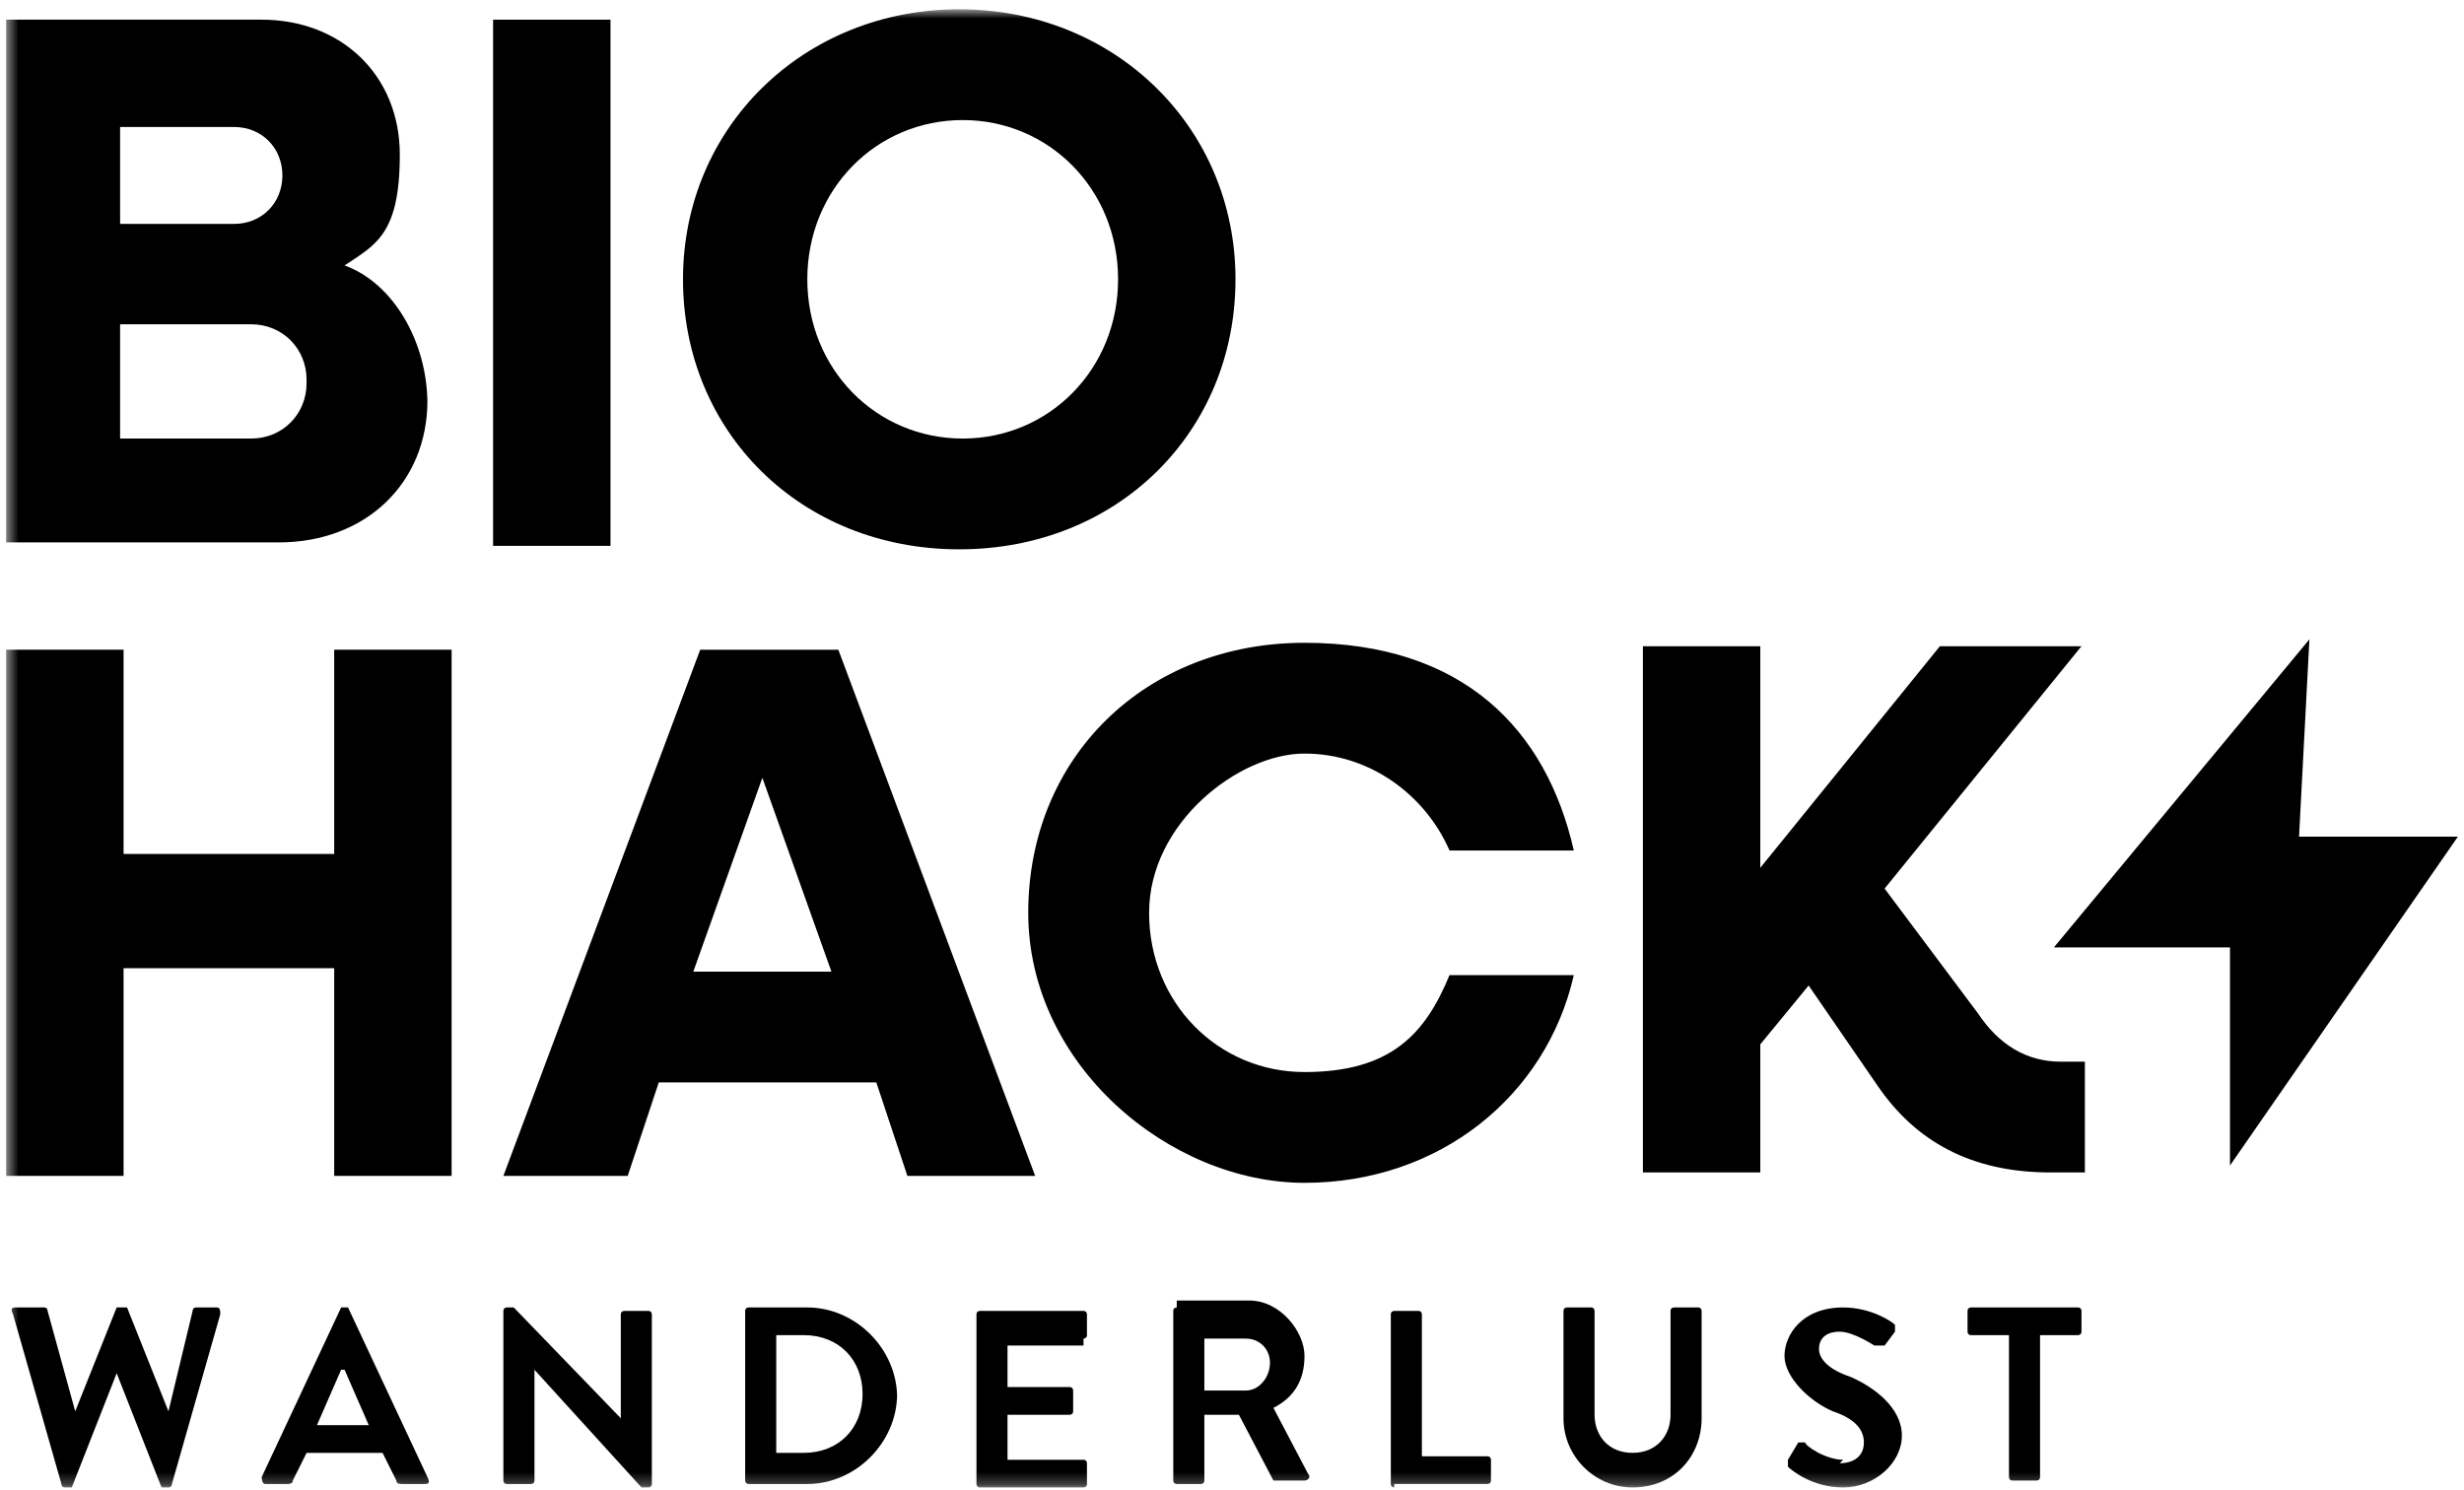 <svg width="200" height="121" viewBox="0 0 200 121" fill="none" xmlns="http://www.w3.org/2000/svg">
<mask id="mask0_10357_121" style="mask-type:luminance" maskUnits="userSpaceOnUse" x="0" y="0" width="200" height="121">
<path d="M199.5 0.754H0.5V120.754H199.5V0.754Z" fill="white"/>
</mask>
<g mask="url(#mask0_10357_121)">
<path d="M34.694 32.51C34.694 39.255 29.649 44.032 22.642 44.032H0.5V1.597H21.241C27.687 1.597 32.452 6.093 32.452 12.557C32.452 19.021 30.49 19.864 27.968 21.55C31.892 22.955 34.694 27.733 34.694 32.791V32.51ZM9.749 10.028V18.177H18.999C21.241 18.177 22.922 16.491 22.922 14.243C22.922 11.995 21.241 10.309 18.999 10.309H9.749V10.028ZM24.884 30.824C24.884 28.295 22.922 26.327 20.4 26.327H9.749V35.601H20.4C22.922 35.601 24.884 33.634 24.884 31.105V30.824Z" fill="black"/>
<path d="M40.023 1.597H49.553V44.313H40.023V1.597Z" fill="black"/>
<path d="M55.438 22.674C55.438 10.309 65.247 0.754 77.86 0.754C90.473 0.754 100.283 10.309 100.283 22.674C100.283 35.04 90.753 44.595 77.86 44.595C64.967 44.595 55.438 35.04 55.438 22.674ZM90.753 22.674C90.753 15.367 85.147 9.747 78.14 9.747C71.133 9.747 65.528 15.367 65.528 22.674C65.528 29.981 71.133 35.602 78.14 35.602C85.147 35.602 90.753 29.981 90.753 22.674Z" fill="black"/>
<path d="M36.656 52.744V95.461H27.127V78.599H10.03V95.461H0.5V52.744H10.03V69.325H27.127V52.744H36.656Z" fill="black"/>
<path d="M70.569 87.873H53.472L50.95 95.461H40.859L56.835 52.744H68.047L84.023 95.461H73.652L71.13 87.873H70.569ZM67.486 78.88L61.88 63.142L56.275 78.88H67.486Z" fill="black"/>
</g>
<path d="M83.461 74.103C83.461 61.457 92.99 52.183 105.883 52.183C118.776 52.183 125.503 59.208 127.745 69.044H117.655C115.693 64.548 111.209 61.176 105.883 61.176C100.558 61.176 93.271 66.796 93.271 74.103C93.271 81.41 98.876 87.03 105.883 87.03C112.891 87.03 115.693 83.939 117.655 79.162H127.745C125.503 88.998 116.814 96.023 105.883 96.023C94.953 96.023 83.461 86.468 83.461 74.103Z" fill="black"/>
<path d="M169.228 86.188V95.18H166.425C159.978 95.18 155.494 92.651 152.411 88.155L146.805 80.005L142.881 84.782V95.18H133.352V52.464H142.881V70.45L157.456 52.464H168.947L152.971 72.136L160.539 82.253C162.221 84.782 164.463 86.188 167.266 86.188H169.228Z" fill="black"/>
<path d="M166.711 76.913H181.005V94.618L199.504 67.92H186.611L187.452 51.901L166.711 76.913Z" fill="black"/>
<mask id="mask1_10357_121" style="mask-type:luminance" maskUnits="userSpaceOnUse" x="0" y="0" width="200" height="121">
<path d="M199.5 0.754H0.5V120.754H199.5V0.754Z" fill="white"/>
</mask>
<g mask="url(#mask1_10357_121)">
<path d="M17.878 106.141H15.916C15.916 106.141 15.636 106.141 15.636 106.422L13.674 114.572L10.311 106.141C10.311 106.141 10.311 106.141 10.03 106.141H9.75H9.47L6.106 114.572L3.864 106.422C3.864 106.422 3.864 106.141 3.584 106.141H1.342C1.061 106.141 0.781 106.141 1.061 106.703L4.985 120.473C4.985 120.473 4.985 120.754 5.266 120.754H5.546H5.826L9.47 111.48L13.114 120.754C13.114 120.754 13.114 120.754 13.394 120.754H13.674C13.674 120.754 13.954 120.754 13.954 120.473L17.878 106.703C17.878 106.422 17.878 106.141 17.598 106.141" fill="black"/>
<path d="M27.969 111.199L29.931 115.696H25.727L27.689 111.199H27.969ZM21.523 120.473H23.204C23.484 120.473 23.765 120.473 23.765 120.192L24.886 117.944H31.052L32.173 120.192C32.173 120.473 32.453 120.473 32.734 120.473H34.415C34.696 120.473 34.976 120.473 34.696 119.911L28.249 106.141C28.249 106.141 28.249 106.141 27.969 106.141H27.689L21.242 119.911C21.242 119.911 21.242 120.473 21.523 120.473Z" fill="black"/>
<path d="M41.14 120.473H43.102C43.102 120.473 43.382 120.473 43.382 120.192V111.199L52.071 120.754H52.631C52.631 120.754 52.911 120.754 52.911 120.473V106.703C52.911 106.703 52.911 106.422 52.631 106.422H50.669C50.669 106.422 50.389 106.422 50.389 106.703V115.134L41.7 106.141H41.14C41.14 106.141 40.859 106.141 40.859 106.422V120.192C40.859 120.192 40.859 120.473 41.14 120.473Z" fill="black"/>
<path d="M63.007 117.944V108.389H65.249C68.052 108.389 70.014 110.356 70.014 113.166C70.014 115.977 68.052 117.944 65.249 117.944H63.007ZM72.817 113.447C72.817 109.513 69.453 106.141 65.529 106.141H60.765C60.765 106.141 60.484 106.141 60.484 106.422V120.192C60.484 120.192 60.484 120.473 60.765 120.473H65.529C69.453 120.473 72.817 117.101 72.817 113.166" fill="black"/>
<path d="M87.947 108.669C87.947 108.669 88.227 108.669 88.227 108.388V106.702C88.227 106.702 88.227 106.421 87.947 106.421H79.538C79.538 106.421 79.258 106.421 79.258 106.702V120.472C79.258 120.472 79.258 120.753 79.538 120.753H87.947C87.947 120.753 88.227 120.753 88.227 120.472V118.786C88.227 118.786 88.227 118.505 87.947 118.505H81.78V114.852H86.825C86.825 114.852 87.106 114.852 87.106 114.571V112.885C87.106 112.885 87.106 112.604 86.825 112.604H81.78V109.231H87.947V108.669Z" fill="black"/>
<path d="M103.082 110.637C103.082 111.761 102.241 112.885 101.12 112.885H97.757V108.669H101.12C102.241 108.669 103.082 109.513 103.082 110.637ZM95.515 106.14C95.515 106.14 95.234 106.14 95.234 106.421V120.192C95.234 120.192 95.234 120.473 95.515 120.473H97.477C97.477 120.473 97.757 120.473 97.757 120.192V114.852H100.56L103.363 120.192C103.363 120.192 103.363 120.192 103.643 120.192H105.885C106.165 120.192 106.446 119.911 106.165 119.63L103.363 114.29C105.044 113.447 105.885 112.042 105.885 110.075C105.885 108.107 103.923 105.578 101.401 105.578H95.515V106.14Z" fill="black"/>
<path d="M113.171 120.472H120.739C120.739 120.472 121.019 120.472 121.019 120.191V118.505C121.019 118.505 121.019 118.224 120.739 118.224H115.413V106.702C115.413 106.702 115.413 106.421 115.133 106.421H113.171C113.171 106.421 112.891 106.421 112.891 106.702V120.472C112.891 120.472 112.891 120.753 113.171 120.753" fill="black"/>
<path d="M132.512 120.754C135.875 120.754 138.118 118.225 138.118 115.134V106.422C138.118 106.422 138.118 106.141 137.837 106.141H135.875C135.875 106.141 135.595 106.141 135.595 106.422V114.853C135.595 116.539 134.474 117.944 132.512 117.944C130.55 117.944 129.429 116.539 129.429 114.853V106.422C129.429 106.422 129.429 106.141 129.149 106.141H127.187C127.187 106.141 126.906 106.141 126.906 106.422V115.134C126.906 118.225 129.429 120.754 132.512 120.754Z" fill="black"/>
<path d="M149.609 118.506C148.207 118.506 146.525 117.382 146.525 117.101H145.965L145.124 118.506C145.124 118.787 145.124 119.068 145.124 119.068C145.404 119.349 147.086 120.754 149.609 120.754C152.131 120.754 154.373 118.787 154.373 116.539C154.373 114.291 152.131 112.604 150.169 111.761C148.487 111.199 147.647 110.356 147.647 109.513C147.647 108.67 148.207 108.108 149.328 108.108C150.449 108.108 152.131 109.232 152.131 109.232C152.131 109.232 152.692 109.232 152.972 109.232L153.813 108.108V107.546C153.532 107.265 151.851 106.141 149.609 106.141C146.245 106.141 144.844 108.389 144.844 110.075C144.844 111.761 146.806 113.728 148.768 114.572C150.449 115.134 151.29 115.977 151.29 117.101C151.29 118.225 150.449 118.787 149.328 118.787" fill="black"/>
<path d="M168.952 106.141H159.983C159.983 106.141 159.703 106.141 159.703 106.422V108.108C159.703 108.108 159.703 108.389 159.983 108.389H163.067V119.911C163.067 119.911 163.067 120.192 163.347 120.192H165.309C165.309 120.192 165.589 120.192 165.589 119.911V108.389H168.672C168.672 108.389 168.952 108.389 168.952 108.108V106.422C168.952 106.422 168.952 106.141 168.672 106.141" fill="black"/>
</g>
</svg>
